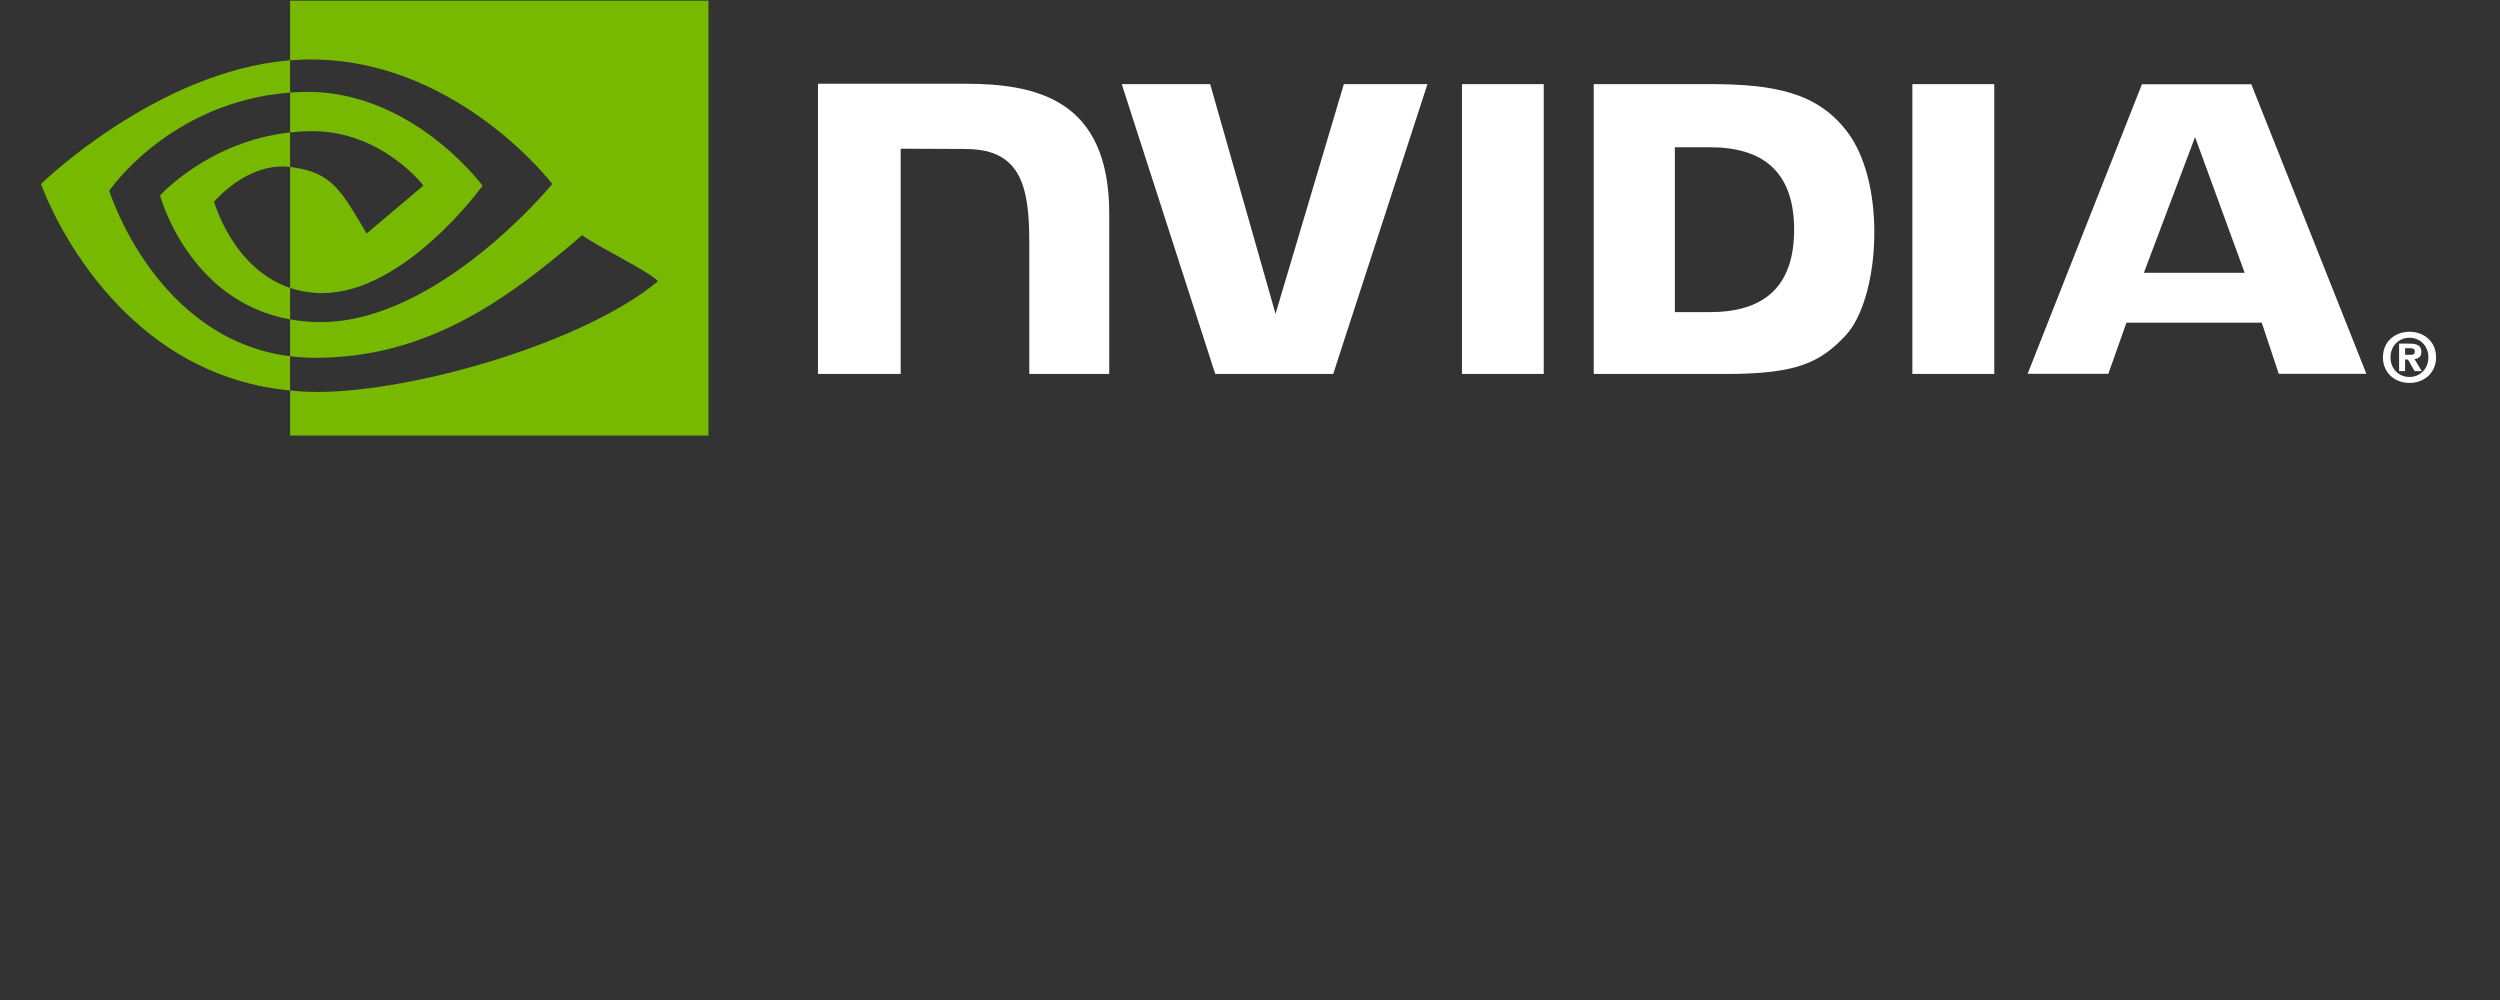 <svg xmlns="http://www.w3.org/2000/svg" xmlns:xlink="http://www.w3.org/1999/xlink" width="100" zoomAndPan="magnify" viewBox="0 0 75 30" height="40" preserveAspectRatio="xMidYMid meet" version="1.0"><rect x="0" y="0" width="75" height="30" fill="#333333" stroke="none"/><defs><clipPath id="156c35bf47"><path d="M 71 9 L 73.789 9 L 73.789 12 L 71 12 Z M 71 9 " clip-rule="nonzero"/></clipPath><clipPath id="72bd53e6ce"><path d="M 1.211 0 L 22 0 L 22 13.066 L 1.211 13.066 Z M 1.211 0 " clip-rule="nonzero"/></clipPath></defs><g clip-path="url(#156c35bf47)"><path fill="#ffffff" d="M 72.152 10.645 L 72.152 10.445 L 72.281 10.445 C 72.352 10.445 72.445 10.453 72.445 10.535 C 72.445 10.629 72.398 10.645 72.316 10.645 L 72.152 10.645 M 72.152 10.785 L 72.238 10.785 L 72.438 11.133 L 72.652 11.133 L 72.434 10.77 C 72.547 10.762 72.641 10.707 72.641 10.555 C 72.641 10.367 72.512 10.309 72.289 10.309 L 71.973 10.309 L 71.973 11.133 L 72.152 11.133 L 72.152 10.785 M 73.082 10.719 C 73.082 10.234 72.707 9.953 72.285 9.953 C 71.863 9.953 71.488 10.234 71.488 10.719 C 71.488 11.203 71.863 11.488 72.285 11.488 C 72.707 11.488 73.082 11.203 73.082 10.719 M 72.852 10.719 C 72.852 11.074 72.594 11.309 72.285 11.309 C 71.969 11.309 71.715 11.074 71.715 10.719 C 71.715 10.367 71.973 10.133 72.285 10.133 C 72.594 10.133 72.852 10.367 72.852 10.719 " fill-opacity="1" fill-rule="evenodd"/></g><path fill="#ffffff" d="M 43.859 2.523 L 43.859 11.219 L 46.312 11.219 L 46.312 2.523 Z M 24.539 2.512 L 24.539 11.219 L 27.02 11.219 L 27.02 4.461 L 28.949 4.469 C 29.586 4.469 30.023 4.621 30.332 4.945 C 30.719 5.359 30.879 6.027 30.879 7.25 L 30.879 11.219 L 33.277 11.219 L 33.277 6.41 C 33.277 2.977 31.09 2.512 28.949 2.512 Z M 47.812 2.523 L 47.812 11.219 L 51.793 11.219 C 53.918 11.219 54.609 10.867 55.359 10.074 C 55.887 9.52 56.23 8.301 56.23 6.969 C 56.23 5.746 55.941 4.656 55.434 3.977 C 54.527 2.762 53.215 2.523 51.258 2.523 Z M 50.246 4.418 L 51.305 4.418 C 52.836 4.418 53.824 5.105 53.824 6.891 C 53.824 8.676 52.836 9.363 51.305 9.363 L 50.246 9.363 Z M 40.316 2.523 L 38.266 9.414 L 36.305 2.523 L 33.652 2.523 L 36.457 11.219 L 39.996 11.219 L 42.824 2.523 Z M 57.371 11.219 L 59.828 11.219 L 59.828 2.523 L 57.371 2.523 Z M 64.258 2.527 L 60.828 11.215 L 63.25 11.215 L 63.793 9.68 L 67.852 9.68 L 68.363 11.215 L 70.992 11.215 L 67.539 2.527 Z M 65.852 4.113 L 67.34 8.184 L 64.316 8.184 Z M 65.852 4.113 " fill-opacity="1" fill-rule="evenodd"/><g clip-path="url(#72bd53e6ce)"><path fill="#76b900" d="M 8.703 3.973 L 8.703 2.777 C 8.816 2.77 8.938 2.762 9.055 2.758 C 12.328 2.656 14.477 5.57 14.477 5.57 C 14.477 5.57 12.156 8.793 9.668 8.793 C 9.34 8.793 9.016 8.742 8.703 8.637 L 8.703 5.008 C 9.977 5.164 10.234 5.727 11 7.004 L 12.703 5.566 C 12.703 5.566 11.457 3.934 9.363 3.934 C 9.133 3.934 8.918 3.949 8.703 3.973 Z M 8.703 0.02 L 8.703 1.809 C 8.82 1.801 8.938 1.793 9.055 1.789 C 13.605 1.633 16.57 5.52 16.57 5.52 C 16.57 5.52 13.168 9.664 9.617 9.664 C 9.293 9.664 8.988 9.633 8.703 9.582 L 8.703 10.688 C 8.945 10.719 9.199 10.734 9.465 10.734 C 12.766 10.734 15.152 9.051 17.465 7.055 C 17.852 7.359 19.418 8.109 19.742 8.434 C 17.543 10.273 12.422 11.758 9.516 11.758 C 9.242 11.758 8.973 11.742 8.703 11.715 L 8.703 13.27 L 21.254 13.27 L 21.254 0.02 Z M 8.703 8.637 L 8.703 9.582 C 5.648 9.035 4.801 5.863 4.801 5.863 C 4.801 5.863 6.266 4.238 8.703 3.973 L 8.703 5.008 L 8.699 5.008 C 7.418 4.855 6.422 6.051 6.422 6.051 C 6.422 6.051 6.98 8.059 8.703 8.637 Z M 3.277 5.723 C 3.277 5.723 5.086 3.055 8.703 2.777 L 8.703 1.809 C 4.699 2.129 1.23 5.52 1.23 5.52 C 1.23 5.52 3.195 11.195 8.703 11.715 L 8.703 10.688 C 4.66 10.176 3.277 5.723 3.277 5.723 Z M 3.277 5.723 " fill-opacity="1" fill-rule="evenodd"/></g></svg>